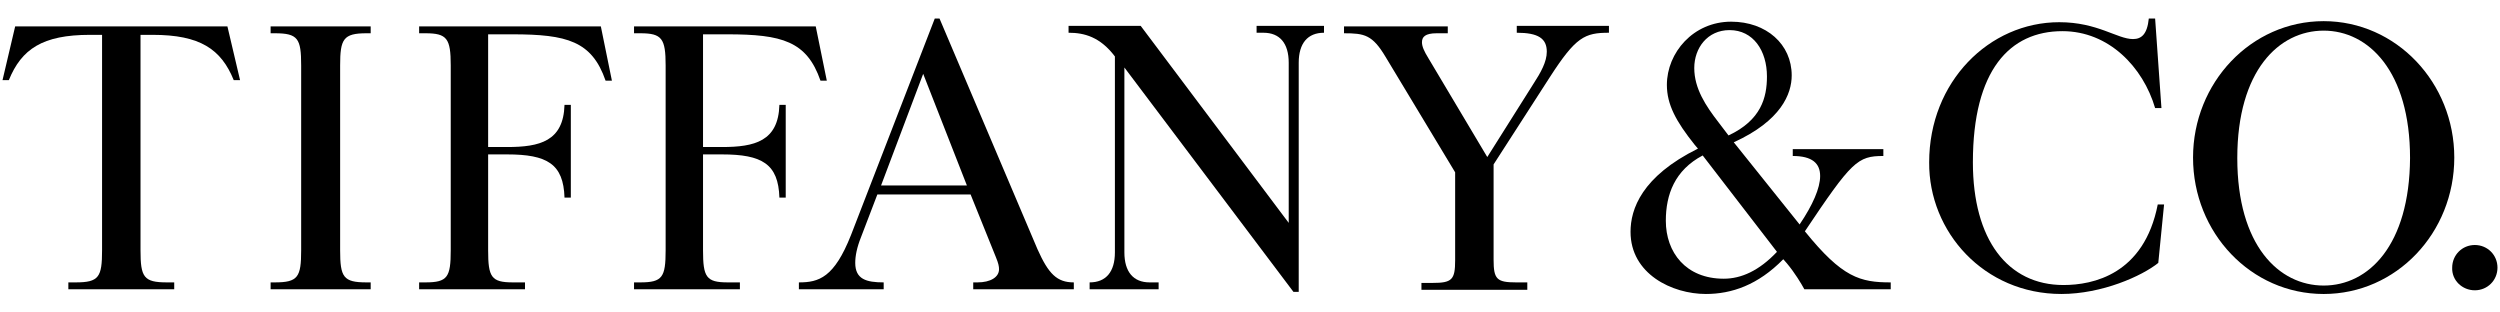<svg viewBox="0 0 496 62" fill="none" xmlns="http://www.w3.org/2000/svg">
<path fill-rule="evenodd" clip-rule="evenodd" d="M408.976 58.325C417.022 58.325 424.964 54.773 428.203 52.16L429.353 40.561H428.099C425.382 54.459 415.246 56.549 409.394 56.549C398.317 56.549 391.421 47.562 391.421 32.201C391.421 13.915 398.735 6.182 409.185 6.182C418.381 6.182 425.173 13.287 427.576 21.438H428.83L427.576 3.674H426.322C426.009 6.809 424.859 7.749 423.188 7.749C420.053 7.749 416.186 4.405 408.558 4.405C394.66 4.405 382.747 16.213 382.747 32.201C382.643 45.995 393.615 58.325 408.976 58.325Z" fill="black"/>
<path fill-rule="evenodd" clip-rule="evenodd" d="M183.16 14.646L191.834 36.799H174.801L183.16 14.646ZM175.323 57.385V56.027C171.875 56.027 169.68 55.4 169.68 52.16C169.68 50.802 169.994 49.13 170.83 47.04L174.069 38.576H192.565L197.581 51.011C198.103 52.265 198.208 52.892 198.208 53.414C198.208 54.982 196.536 56.027 193.924 56.027H193.088V57.385H213.046V56.027C209.703 56.027 208.031 54.355 205.836 49.443L186.4 3.674H185.459L168.844 46.622C165.501 55.086 162.47 56.027 158.499 56.027V57.385H175.323Z" fill="black"/>
<path fill-rule="evenodd" clip-rule="evenodd" d="M341.994 55.296C334.47 55.296 330.5 50.071 330.5 43.801C330.5 38.576 332.276 33.769 337.814 30.843L352.548 49.966C348.995 53.728 345.443 55.296 341.994 55.296ZM340.949 24.26C338.441 21.021 336.142 17.572 336.142 13.497C336.142 9.526 338.755 5.973 343.144 5.973C347.846 5.973 350.563 10.049 350.563 15.169C350.563 19.349 349.413 23.842 342.935 26.872L340.949 24.26ZM338.441 58.326C343.562 58.326 348.786 56.55 353.802 51.429L354.534 52.265C356.101 54.146 357.355 56.236 357.982 57.386H375.12V56.027C369.059 56.027 365.506 55.087 358.087 45.891C367.387 31.993 368.536 30.948 373.657 30.948V29.589H355.683V30.948C359.55 30.948 361.117 32.411 361.117 34.919C361.117 37.322 359.654 40.666 357.042 44.532L343.98 28.231C353.384 23.947 355.474 18.617 355.474 14.96C355.474 8.795 350.458 4.301 343.457 4.301C335.933 4.301 330.709 10.467 330.709 16.841C330.709 20.707 332.485 24.051 336.247 28.753L336.874 29.485C325.693 35.023 323.498 41.502 323.498 45.995C323.498 54.355 331.754 58.326 338.441 58.326Z" fill="black"/>
<path fill-rule="evenodd" clip-rule="evenodd" d="M461.015 56.654C452.133 56.654 443.878 48.713 443.878 31.366C443.878 14.02 452.133 6.078 461.015 6.078C469.898 6.078 478.153 14.124 478.153 31.366C478.048 48.713 469.898 56.654 461.015 56.654ZM461.015 58.327C475.436 58.327 486.931 46.205 486.931 31.262C486.931 16.423 475.436 4.197 461.015 4.197C446.595 4.197 435.1 16.423 435.1 31.262C435.1 46.205 446.595 58.327 461.015 58.327Z" fill="black"/>
<path fill-rule="evenodd" clip-rule="evenodd" d="M34.566 57.385V56.026H33.103C28.505 56.026 27.878 54.982 27.878 49.652V6.913H30.282C39.686 6.913 43.866 9.735 46.374 15.9H47.628L45.12 5.241H3.008L0.5 15.9H1.754C4.262 9.735 8.442 6.913 17.846 6.913H20.25V49.652C20.25 54.982 19.623 56.026 15.025 56.026H13.562V57.385H34.566Z" fill="black"/>
<path fill-rule="evenodd" clip-rule="evenodd" d="M73.544 57.385V56.026H72.708C68.11 56.026 67.483 54.982 67.483 49.652V12.974C67.483 7.749 68.11 6.6 72.708 6.6H73.544V5.241H53.69V6.6H54.526C59.123 6.6 59.751 7.645 59.751 12.974V49.652C59.751 54.982 59.123 56.026 54.526 56.026H53.69V57.385H73.544Z" fill="black"/>
<path fill-rule="evenodd" clip-rule="evenodd" d="M104.16 57.385V56.026H101.757C97.472 56.026 96.846 54.982 96.846 49.652V30.634H100.607C108.549 30.634 111.789 32.515 111.998 39.203H113.252V20.811H111.998C111.789 28.021 107.086 29.171 100.607 29.171H96.846V6.809H101.652C112.52 6.809 117.431 8.167 120.148 16.004H121.402L119.208 5.241H83.156V6.6H84.41C88.695 6.6 89.426 7.645 89.426 12.974V49.652C89.426 54.982 88.799 56.026 84.41 56.026H83.156V57.385H104.16Z" fill="black"/>
<path fill-rule="evenodd" clip-rule="evenodd" d="M146.796 57.385V56.026H144.392C140.108 56.026 139.481 54.982 139.481 49.652V30.634H143.243C151.185 30.634 154.424 32.515 154.633 39.203H155.887V20.811H154.633C154.424 28.021 149.722 29.171 143.243 29.171H139.481V6.809H144.288C155.155 6.809 160.067 8.167 162.784 16.004H164.038L161.843 5.241H125.792V6.6H127.046C131.33 6.6 132.062 7.645 132.062 12.974V49.652C132.062 54.982 131.435 56.026 127.046 56.026H125.792V57.385H146.796Z" fill="black"/>
<path fill-rule="evenodd" clip-rule="evenodd" d="M257.666 58.013V12.452C257.666 8.586 259.443 6.496 262.682 6.496V5.137H249.307V6.496H250.665C253.905 6.496 255.681 8.586 255.681 12.452V44.219L226.317 5.137H212.001V6.496C215.136 6.496 218.271 7.332 221.197 11.198V50.071C221.197 53.937 219.421 56.027 216.181 56.027V57.386H229.87V56.027H228.094C224.855 56.027 223.078 53.937 223.078 50.071V13.392L256.621 57.908H257.666V58.013Z" fill="black"/>
<path fill-rule="evenodd" clip-rule="evenodd" d="M303.017 57.386V56.027H300.823C296.956 56.027 296.329 55.4 296.329 51.534V32.62L307.51 15.273C312.631 7.332 314.407 6.496 319.214 6.496V5.137H300.927V6.496C305.212 6.496 306.884 7.645 306.884 10.258C306.884 12.243 305.734 14.333 304.167 16.736L295.075 31.157L283.372 11.511C282.536 10.153 282.118 9.213 282.118 8.377C282.118 7.332 282.745 6.6 285.044 6.6H287.238V5.242H266.652V6.6C270.728 6.6 272.295 6.914 274.908 11.303L288.701 34.187V51.638C288.701 55.505 288.074 56.132 284.208 56.132H282.013V57.49H303.017V57.386Z" fill="black"/>
<path fill-rule="evenodd" clip-rule="evenodd" d="M491.007 57.595C493.515 57.595 495.5 55.609 495.5 53.101C495.5 50.593 493.515 48.608 491.007 48.608C488.499 48.608 486.514 50.593 486.514 53.101C486.409 55.609 488.499 57.595 491.007 57.595Z" fill="black"/>
</svg>
